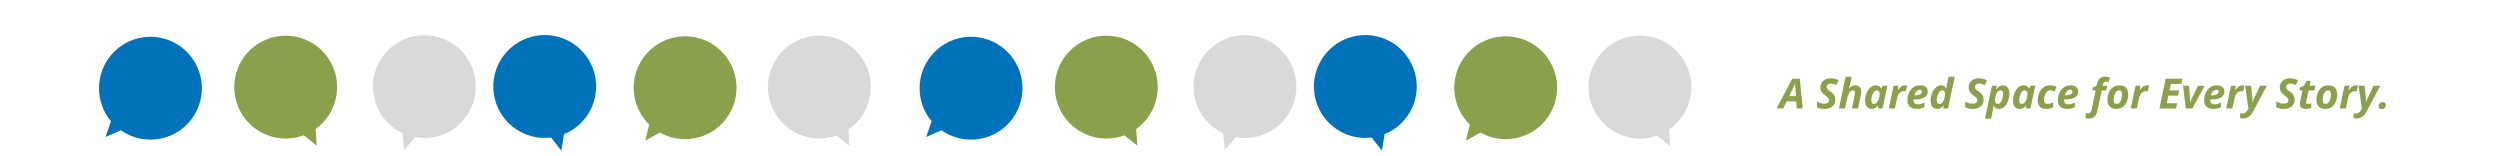<?xml version="1.0"?>
<svg xmlns="http://www.w3.org/2000/svg" xmlns:xlink="http://www.w3.org/1999/xlink" width="1600" zoomAndPan="magnify" viewBox="0 0 1200 75" height="100" preserveAspectRatio="xMidYMid meet" version="1.0"><defs><g/><clipPath id="91314a0711"><path d="M 47 17 L 97 17 L 97 68 L 47 68 Z M 47 17 " clip-rule="nonzero"/></clipPath><clipPath id="42c97e25e4"><path d="M 70.754 7.457 L 107.098 40.879 L 68.859 82.457 L 32.516 49.031 Z M 70.754 7.457 " clip-rule="nonzero"/></clipPath><clipPath id="008131a453"><path d="M 88.926 24.168 C 78.887 14.938 63.273 15.59 54.039 25.629 C 45.551 34.859 45.422 48.828 53.277 58.184 L 50.688 65.742 L 58.004 62.531 C 67.992 69.57 81.895 68.281 90.383 59.051 C 99.617 49.012 98.961 33.398 88.926 24.168 Z M 88.926 24.168 " clip-rule="nonzero"/></clipPath><clipPath id="f9c5bb68d6"><path d="M 0 0 L 50 0 L 50 51 L 0 51 Z M 0 0 " clip-rule="nonzero"/></clipPath><clipPath id="41d114290f"><path d="M 23.754 -9.543 L 60.098 23.879 L 21.859 65.457 L -14.484 32.031 Z M 23.754 -9.543 " clip-rule="nonzero"/></clipPath><clipPath id="c137602b26"><path d="M 41.926 7.168 C 31.887 -2.062 16.273 -1.41 7.039 8.629 C -1.449 17.859 -1.578 31.828 6.277 41.184 L 3.688 48.742 L 11.004 45.531 C 20.992 52.57 34.895 51.281 43.383 42.051 C 52.617 32.012 51.961 16.398 41.926 7.168 Z M 41.926 7.168 " clip-rule="nonzero"/></clipPath><clipPath id="e234825f71"><rect x="0" width="50" y="0" height="51"/></clipPath><clipPath id="e7e9532d57"><path d="M 236 16 L 287 16 L 287 73 L 236 73 Z M 236 16 " clip-rule="nonzero"/></clipPath><clipPath id="908aefa9a1"><path d="M 231.379 23.812 L 279.172 11.418 L 293.352 66.094 L 245.559 78.488 Z M 231.379 23.812 " clip-rule="nonzero"/></clipPath><clipPath id="b29403120e"><path d="M 255.273 17.617 C 242.074 21.039 234.152 34.512 237.574 47.711 C 240.723 59.852 252.391 67.535 264.512 66.016 L 269.457 72.293 L 270.727 64.402 C 282.059 59.832 288.52 47.453 285.371 35.312 C 281.945 22.113 268.477 14.191 255.273 17.617 Z M 255.273 17.617 " clip-rule="nonzero"/></clipPath><clipPath id="6ee34d552c"><path d="M 0 0 L 51 0 L 51 56.48 L 0 56.48 Z M 0 0 " clip-rule="nonzero"/></clipPath><clipPath id="2bb27c8e2e"><path d="M -4.621 7.812 L 43.172 -4.582 L 57.352 50.094 L 9.559 62.488 Z M -4.621 7.812 " clip-rule="nonzero"/></clipPath><clipPath id="307ebea1c6"><path d="M 19.273 1.617 C 6.074 5.039 -1.848 18.512 1.574 31.711 C 4.723 43.852 16.391 51.535 28.512 50.016 L 33.457 56.293 L 34.727 48.402 C 46.059 43.832 52.52 31.453 49.371 19.312 C 45.945 6.113 32.477 -1.809 19.273 1.617 Z M 19.273 1.617 " clip-rule="nonzero"/></clipPath><clipPath id="97cbb24b56"><rect x="0" width="51" y="0" height="57"/></clipPath><clipPath id="bdb5d44fc8"><path d="M 112 17 L 162 17 L 162 70 L 112 70 Z M 112 17 " clip-rule="nonzero"/></clipPath><clipPath id="8734575531"><path d="M 103.758 31.59 L 147.367 8.43 L 173.859 58.316 L 130.254 81.477 Z M 103.758 31.59 " clip-rule="nonzero"/></clipPath><clipPath id="d7fca9bc5a"><path d="M 125.562 20.012 C 113.52 26.406 108.941 41.348 115.34 53.395 C 121.223 64.469 134.352 69.234 145.789 64.938 L 152.059 69.895 L 151.461 61.93 C 161.418 54.848 164.828 41.309 158.945 30.234 C 152.551 18.188 137.605 13.613 125.562 20.012 Z M 125.562 20.012 " clip-rule="nonzero"/></clipPath><clipPath id="3d1416155a"><path d="M 0 0 L 50 0 L 50 53 L 0 53 Z M 0 0 " clip-rule="nonzero"/></clipPath><clipPath id="01d6c72851"><path d="M -8.242 14.59 L 35.367 -8.57 L 61.859 41.316 L 18.254 64.477 Z M -8.242 14.59 " clip-rule="nonzero"/></clipPath><clipPath id="dc3f455956"><path d="M 13.562 3.012 C 1.52 9.406 -3.059 24.348 3.34 36.395 C 9.223 47.469 22.352 52.234 33.789 47.938 L 40.059 52.895 L 39.461 44.93 C 49.418 37.848 52.828 24.309 46.945 13.234 C 40.551 1.188 25.605 -3.387 13.562 3.012 Z M 13.562 3.012 " clip-rule="nonzero"/></clipPath><clipPath id="c8e02a3b11"><rect x="0" width="50" y="0" height="53"/></clipPath><clipPath id="e9ee077eb9"><path d="M 304 17 L 354 17 L 354 68 L 304 68 Z M 304 17 " clip-rule="nonzero"/></clipPath><clipPath id="a6c0181fb6"><path d="M 323.93 7.547 L 363.414 37.195 L 329.496 82.363 L 290.016 52.715 Z M 323.93 7.547 " clip-rule="nonzero"/></clipPath><clipPath id="5fa8ff709a"><path d="M 343.672 22.371 C 332.77 14.184 317.297 16.383 309.109 27.289 C 301.578 37.316 302.836 51.23 311.582 59.762 L 309.758 67.539 L 316.715 63.617 C 327.355 69.629 341.059 66.965 348.59 56.938 C 356.781 46.031 354.578 30.559 343.672 22.371 Z M 343.672 22.371 " clip-rule="nonzero"/></clipPath><clipPath id="4ff1470409"><path d="M 0 0 L 50 0 L 50 51 L 0 51 Z M 0 0 " clip-rule="nonzero"/></clipPath><clipPath id="81f6e865f8"><path d="M 19.93 -9.453 L 59.414 20.195 L 25.496 65.363 L -13.984 35.715 Z M 19.93 -9.453 " clip-rule="nonzero"/></clipPath><clipPath id="61f46bd49a"><path d="M 39.672 5.371 C 28.77 -2.816 13.297 -0.617 5.109 10.289 C -2.422 20.316 -1.164 34.23 7.582 42.762 L 5.758 50.539 L 12.715 46.617 C 23.355 52.629 37.059 49.965 44.59 39.938 C 52.781 29.031 50.578 13.559 39.672 5.371 Z M 39.672 5.371 " clip-rule="nonzero"/></clipPath><clipPath id="444f3a5cbe"><rect x="0" width="50" y="0" height="51"/></clipPath><clipPath id="077239ea37"><path d="M 179 16 L 229 16 L 229 72 L 179 72 Z M 179 16 " clip-rule="nonzero"/></clipPath><clipPath id="a719c5418d"><path d="M 187.668 10.551 L 234.715 25.539 L 217.57 79.359 L 170.523 64.371 Z M 187.668 10.551 " clip-rule="nonzero"/></clipPath><clipPath id="6a3c5b3e58"><path d="M 211.191 18.043 C 198.199 13.906 184.316 21.078 180.176 34.074 C 176.367 46.023 182.141 58.746 193.207 63.918 L 194.047 71.863 L 199.324 65.867 C 211.348 68.039 223.414 61.012 227.223 49.062 C 231.359 36.066 224.188 22.184 211.191 18.043 Z M 211.191 18.043 " clip-rule="nonzero"/></clipPath><clipPath id="a2331d2c24"><path d="M 0 0 L 50 0 L 50 56 L 0 56 Z M 0 0 " clip-rule="nonzero"/></clipPath><clipPath id="98f3026d20"><path d="M 8.668 -5.449 L 55.715 9.539 L 38.57 63.359 L -8.477 48.371 Z M 8.668 -5.449 " clip-rule="nonzero"/></clipPath><clipPath id="25c982a157"><path d="M 32.191 2.043 C 19.199 -2.094 5.316 5.078 1.176 18.074 C -2.633 30.023 3.141 42.746 14.207 47.918 L 15.047 55.863 L 20.324 49.867 C 32.348 52.039 44.414 45.012 48.223 33.062 C 52.359 20.066 45.188 6.184 32.191 2.043 Z M 32.191 2.043 " clip-rule="nonzero"/></clipPath><clipPath id="a332a368f3"><rect x="0" width="50" y="0" height="56"/></clipPath><clipPath id="bf04324b92"><path d="M 368 17 L 418 17 L 418 71 L 368 71 Z M 368 17 " clip-rule="nonzero"/></clipPath><clipPath id="c60eabee2e"><path d="M 360.078 31.031 L 404.051 8.57 L 429.742 58.875 L 385.77 81.336 Z M 360.078 31.031 " clip-rule="nonzero"/></clipPath><clipPath id="045d08c2d9"><path d="M 382.062 19.801 C 369.918 26.004 365.105 40.871 371.309 53.016 C 377.012 64.184 390.066 69.16 401.57 65.047 L 407.758 70.105 L 407.285 62.129 C 417.359 55.211 420.984 41.727 415.281 30.559 C 409.078 18.414 394.211 13.598 382.062 19.801 Z M 382.062 19.801 " clip-rule="nonzero"/></clipPath><clipPath id="35de4d9ee1"><path d="M 0 0 L 50 0 L 50 53.32 L 0 53.32 Z M 0 0 " clip-rule="nonzero"/></clipPath><clipPath id="3b0370051d"><path d="M -7.922 14.031 L 36.051 -8.43 L 61.742 41.875 L 17.77 64.336 Z M -7.922 14.031 " clip-rule="nonzero"/></clipPath><clipPath id="01893026f0"><path d="M 14.062 2.801 C 1.918 9.004 -2.895 23.871 3.309 36.016 C 9.012 47.184 22.066 52.16 33.57 48.047 L 39.758 53.105 L 39.285 45.129 C 49.359 38.211 52.984 24.727 47.281 13.559 C 41.078 1.414 26.211 -3.402 14.062 2.801 Z M 14.062 2.801 " clip-rule="nonzero"/></clipPath><clipPath id="6f91ad6336"><rect x="0" width="50" y="0" height="54"/></clipPath><clipPath id="879c46ad39"><path d="M 441 17 L 491 17 L 491 68 L 441 68 Z M 441 17 " clip-rule="nonzero"/></clipPath><clipPath id="13e9fcead8"><path d="M 464.641 7.457 L 500.984 40.879 L 462.746 82.457 L 426.402 49.031 Z M 464.641 7.457 " clip-rule="nonzero"/></clipPath><clipPath id="efad890260"><path d="M 482.812 24.168 C 472.773 14.938 457.16 15.59 447.93 25.629 C 439.438 34.859 439.312 48.828 447.168 58.184 L 444.574 65.742 L 451.891 62.531 C 461.879 69.57 475.781 68.281 484.273 59.051 C 493.504 49.012 492.848 33.398 482.812 24.168 Z M 482.812 24.168 " clip-rule="nonzero"/></clipPath><clipPath id="c1e660c1db"><path d="M 0 0 L 50 0 L 50 51 L 0 51 Z M 0 0 " clip-rule="nonzero"/></clipPath><clipPath id="f79cf25c97"><path d="M 23.641 -9.543 L 59.984 23.879 L 21.746 65.457 L -14.598 32.031 Z M 23.641 -9.543 " clip-rule="nonzero"/></clipPath><clipPath id="e4100c4982"><path d="M 41.812 7.168 C 31.773 -2.062 16.16 -1.41 6.93 8.629 C -1.562 17.859 -1.688 31.828 6.168 41.184 L 3.574 48.742 L 10.891 45.531 C 20.879 52.57 34.781 51.281 43.273 42.051 C 52.504 32.012 51.848 16.398 41.812 7.168 Z M 41.812 7.168 " clip-rule="nonzero"/></clipPath><clipPath id="88ce78e16e"><rect x="0" width="50" y="0" height="51"/></clipPath><clipPath id="39ba73fa70"><path d="M 630 16 L 681 16 L 681 73 L 630 73 Z M 630 16 " clip-rule="nonzero"/></clipPath><clipPath id="358e3aa854"><path d="M 625.266 23.812 L 673.059 11.418 L 687.242 66.094 L 639.445 78.488 Z M 625.266 23.812 " clip-rule="nonzero"/></clipPath><clipPath id="6ca003ec46"><path d="M 649.16 17.617 C 635.961 21.039 628.039 34.512 631.465 47.711 C 634.613 59.852 646.277 67.535 658.398 66.016 L 663.344 72.293 L 664.613 64.402 C 675.945 59.832 682.406 47.453 679.258 35.312 C 675.832 22.113 662.363 14.191 649.16 17.617 Z M 649.16 17.617 " clip-rule="nonzero"/></clipPath><clipPath id="e0a246aed7"><path d="M 0 0 L 51 0 L 51 56.48 L 0 56.48 Z M 0 0 " clip-rule="nonzero"/></clipPath><clipPath id="7c6e9259ba"><path d="M -4.734 7.812 L 43.059 -4.582 L 57.242 50.094 L 9.445 62.488 Z M -4.734 7.812 " clip-rule="nonzero"/></clipPath><clipPath id="326793cbbd"><path d="M 19.16 1.617 C 5.961 5.039 -1.961 18.512 1.465 31.711 C 4.613 43.852 16.277 51.535 28.398 50.016 L 33.344 56.293 L 34.613 48.402 C 45.945 43.832 52.406 31.453 49.258 19.312 C 45.832 6.113 32.363 -1.809 19.16 1.617 Z M 19.16 1.617 " clip-rule="nonzero"/></clipPath><clipPath id="0443ab68bf"><rect x="0" width="51" y="0" height="57"/></clipPath><clipPath id="4253f6ab1e"><path d="M 506 17 L 556 17 L 556 70 L 506 70 Z M 506 17 " clip-rule="nonzero"/></clipPath><clipPath id="75f256da34"><path d="M 497.645 31.59 L 541.254 8.43 L 567.75 58.316 L 524.141 81.477 Z M 497.645 31.59 " clip-rule="nonzero"/></clipPath><clipPath id="c6dbe4c04b"><path d="M 519.449 20.012 C 507.406 26.406 502.828 41.348 509.227 53.395 C 515.109 64.469 528.242 69.234 539.68 64.938 L 545.945 69.895 L 545.348 61.93 C 555.309 54.848 558.715 41.309 552.832 30.234 C 546.438 18.188 531.492 13.613 519.449 20.012 Z M 519.449 20.012 " clip-rule="nonzero"/></clipPath><clipPath id="67450fc847"><path d="M 0 0 L 50 0 L 50 53 L 0 53 Z M 0 0 " clip-rule="nonzero"/></clipPath><clipPath id="8148b1af2a"><path d="M -8.355 14.59 L 35.254 -8.57 L 61.75 41.316 L 18.141 64.477 Z M -8.355 14.59 " clip-rule="nonzero"/></clipPath><clipPath id="4818f7c1e7"><path d="M 13.449 3.012 C 1.406 9.406 -3.172 24.348 3.227 36.395 C 9.109 47.469 22.242 52.234 33.68 47.938 L 39.945 52.895 L 39.348 44.93 C 49.309 37.848 52.715 24.309 46.832 13.234 C 40.438 1.188 25.492 -3.387 13.449 3.012 Z M 13.449 3.012 " clip-rule="nonzero"/></clipPath><clipPath id="de64ce069f"><rect x="0" width="50" y="0" height="53"/></clipPath><clipPath id="7f5fc01721"><path d="M 698 17 L 748 17 L 748 68 L 698 68 Z M 698 17 " clip-rule="nonzero"/></clipPath><clipPath id="883390d8e4"><path d="M 717.82 7.547 L 757.301 37.195 L 723.387 82.363 L 683.902 52.715 Z M 717.82 7.547 " clip-rule="nonzero"/></clipPath><clipPath id="92cda37df4"><path d="M 737.562 22.371 C 726.656 14.184 711.184 16.383 702.996 27.289 C 695.465 37.316 696.723 51.23 705.469 59.762 L 703.645 67.539 L 710.602 63.617 C 721.242 69.629 734.949 66.965 742.477 56.938 C 750.668 46.031 748.465 30.559 737.562 22.371 Z M 737.562 22.371 " clip-rule="nonzero"/></clipPath><clipPath id="33840cb6ba"><path d="M 0 0 L 50 0 L 50 51 L 0 51 Z M 0 0 " clip-rule="nonzero"/></clipPath><clipPath id="7a7358380f"><path d="M 19.82 -9.453 L 59.301 20.195 L 25.387 65.363 L -14.098 35.715 Z M 19.82 -9.453 " clip-rule="nonzero"/></clipPath><clipPath id="21dae21d06"><path d="M 39.562 5.371 C 28.656 -2.816 13.184 -0.617 4.996 10.289 C -2.535 20.316 -1.277 34.23 7.469 42.762 L 5.645 50.539 L 12.602 46.617 C 23.242 52.629 36.949 49.965 44.477 39.938 C 52.668 29.031 50.465 13.559 39.562 5.371 Z M 39.562 5.371 " clip-rule="nonzero"/></clipPath><clipPath id="42f6dce837"><rect x="0" width="50" y="0" height="51"/></clipPath><clipPath id="c3c66bcf99"><path d="M 572 16 L 623 16 L 623 72 L 572 72 Z M 572 16 " clip-rule="nonzero"/></clipPath><clipPath id="833c679b15"><path d="M 581.555 10.551 L 628.602 25.539 L 611.457 79.359 L 564.41 64.371 Z M 581.555 10.551 " clip-rule="nonzero"/></clipPath><clipPath id="8cc8d7daea"><path d="M 605.078 18.043 C 592.086 13.906 578.203 21.078 574.062 34.074 C 570.254 46.023 576.027 58.746 587.098 63.918 L 587.934 71.863 L 593.211 65.867 C 605.238 68.039 617.301 61.012 621.109 49.062 C 625.246 36.066 618.074 22.184 605.078 18.043 Z M 605.078 18.043 " clip-rule="nonzero"/></clipPath><clipPath id="583e1cf02a"><path d="M 0 0 L 51 0 L 51 56 L 0 56 Z M 0 0 " clip-rule="nonzero"/></clipPath><clipPath id="eb872b99b9"><path d="M 9.555 -5.449 L 56.602 9.539 L 39.457 63.359 L -7.59 48.371 Z M 9.555 -5.449 " clip-rule="nonzero"/></clipPath><clipPath id="1c63a092ad"><path d="M 33.078 2.043 C 20.086 -2.094 6.203 5.078 2.062 18.074 C -1.746 30.023 4.027 42.746 15.098 47.918 L 15.934 55.863 L 21.211 49.867 C 33.238 52.039 45.301 45.012 49.109 33.062 C 53.246 20.066 46.074 6.184 33.078 2.043 Z M 33.078 2.043 " clip-rule="nonzero"/></clipPath><clipPath id="178abb6964"><rect x="0" width="51" y="0" height="56"/></clipPath><clipPath id="f18b21f868"><path d="M 762 17 L 812 17 L 812 71 L 762 71 Z M 762 17 " clip-rule="nonzero"/></clipPath><clipPath id="07b80a8eab"><path d="M 753.965 31.031 L 797.938 8.57 L 823.629 58.875 L 779.656 81.336 Z M 753.965 31.031 " clip-rule="nonzero"/></clipPath><clipPath id="75cca082d9"><path d="M 775.953 19.801 C 763.805 26.004 758.992 40.871 765.195 53.016 C 770.898 64.184 783.953 69.16 795.457 65.047 L 801.645 70.105 L 801.172 62.129 C 811.246 55.211 814.871 41.727 809.168 30.559 C 802.965 18.414 788.098 13.598 775.953 19.801 Z M 775.953 19.801 " clip-rule="nonzero"/></clipPath><clipPath id="718747c8e5"><path d="M 0 0 L 50 0 L 50 53.32 L 0 53.32 Z M 0 0 " clip-rule="nonzero"/></clipPath><clipPath id="c8d6ce84dc"><path d="M -8.035 14.031 L 35.938 -8.43 L 61.629 41.875 L 17.656 64.336 Z M -8.035 14.031 " clip-rule="nonzero"/></clipPath><clipPath id="b9f1334946"><path d="M 13.953 2.801 C 1.805 9.004 -3.008 23.871 3.195 36.016 C 8.898 47.184 21.953 52.16 33.457 48.047 L 39.645 53.105 L 39.172 45.129 C 49.246 38.211 52.871 24.727 47.168 13.559 C 40.965 1.414 26.098 -3.402 13.953 2.801 Z M 13.953 2.801 " clip-rule="nonzero"/></clipPath><clipPath id="828eeccb50"><rect x="0" width="50" y="0" height="54"/></clipPath></defs><g clip-path="url(#91314a0711)"><g clip-path="url(#42c97e25e4)"><g clip-path="url(#008131a453)"><g transform="matrix(1, 0, 0, 1, 47, 17)"><g clip-path="url(#e234825f71)"><g clip-path="url(#f9c5bb68d6)"><g clip-path="url(#41d114290f)"><g clip-path="url(#c137602b26)"><path fill="#0072bc" d="M 23.754 -9.543 L 60.098 23.879 L 21.859 65.457 L -14.484 32.031 Z M 23.754 -9.543 " fill-opacity="1" fill-rule="nonzero"/></g></g></g></g></g></g></g></g><g clip-path="url(#e7e9532d57)"><g clip-path="url(#908aefa9a1)"><g clip-path="url(#b29403120e)"><g transform="matrix(1, 0, 0, 1, 236, 16)"><g clip-path="url(#97cbb24b56)"><g clip-path="url(#6ee34d552c)"><g clip-path="url(#2bb27c8e2e)"><g clip-path="url(#307ebea1c6)"><path fill="#0072bc" d="M -4.621 7.812 L 43.172 -4.582 L 57.352 50.094 L 9.559 62.488 Z M -4.621 7.812 " fill-opacity="1" fill-rule="nonzero"/></g></g></g></g></g></g></g></g><g clip-path="url(#bdb5d44fc8)"><g clip-path="url(#8734575531)"><g clip-path="url(#d7fca9bc5a)"><g transform="matrix(1, 0, 0, 1, 112, 17)"><g clip-path="url(#c8e02a3b11)"><g clip-path="url(#3d1416155a)"><g clip-path="url(#01d6c72851)"><g clip-path="url(#dc3f455956)"><path fill="#8aa04a" d="M -8.242 14.59 L 35.367 -8.57 L 61.859 41.316 L 18.254 64.477 Z M -8.242 14.59 " fill-opacity="1" fill-rule="nonzero"/></g></g></g></g></g></g></g></g><g clip-path="url(#e9ee077eb9)"><g clip-path="url(#a6c0181fb6)"><g clip-path="url(#5fa8ff709a)"><g transform="matrix(1, 0, 0, 1, 304, 17)"><g clip-path="url(#444f3a5cbe)"><g clip-path="url(#4ff1470409)"><g clip-path="url(#81f6e865f8)"><g clip-path="url(#61f46bd49a)"><path fill="#8aa04a" d="M 19.93 -9.453 L 59.414 20.195 L 25.496 65.363 L -13.984 35.715 Z M 19.93 -9.453 " fill-opacity="1" fill-rule="nonzero"/></g></g></g></g></g></g></g></g><g clip-path="url(#077239ea37)"><g clip-path="url(#a719c5418d)"><g clip-path="url(#6a3c5b3e58)"><g transform="matrix(1, 0, 0, 1, 179, 16)"><g clip-path="url(#a332a368f3)"><g clip-path="url(#a2331d2c24)"><g clip-path="url(#98f3026d20)"><g clip-path="url(#25c982a157)"><path fill="#d9d9d9" d="M 8.668 -5.449 L 55.715 9.539 L 38.57 63.359 L -8.477 48.371 Z M 8.668 -5.449 " fill-opacity="1" fill-rule="nonzero"/></g></g></g></g></g></g></g></g><g clip-path="url(#bf04324b92)"><g clip-path="url(#c60eabee2e)"><g clip-path="url(#045d08c2d9)"><g transform="matrix(1, 0, 0, 1, 368, 17)"><g clip-path="url(#6f91ad6336)"><g clip-path="url(#35de4d9ee1)"><g clip-path="url(#3b0370051d)"><g clip-path="url(#01893026f0)"><path fill="#d9d9d9" d="M -7.922 14.031 L 36.051 -8.43 L 61.742 41.875 L 17.77 64.336 Z M -7.922 14.031 " fill-opacity="1" fill-rule="nonzero"/></g></g></g></g></g></g></g></g><g clip-path="url(#879c46ad39)"><g clip-path="url(#13e9fcead8)"><g clip-path="url(#efad890260)"><g transform="matrix(1, 0, 0, 1, 441, 17)"><g clip-path="url(#88ce78e16e)"><g clip-path="url(#c1e660c1db)"><g clip-path="url(#f79cf25c97)"><g clip-path="url(#e4100c4982)"><path fill="#0072bc" d="M 23.641 -9.543 L 59.984 23.879 L 21.746 65.457 L -14.598 32.031 Z M 23.641 -9.543 " fill-opacity="1" fill-rule="nonzero"/></g></g></g></g></g></g></g></g><g clip-path="url(#39ba73fa70)"><g clip-path="url(#358e3aa854)"><g clip-path="url(#6ca003ec46)"><g transform="matrix(1, 0, 0, 1, 630, 16)"><g clip-path="url(#0443ab68bf)"><g clip-path="url(#e0a246aed7)"><g clip-path="url(#7c6e9259ba)"><g clip-path="url(#326793cbbd)"><path fill="#0072bc" d="M -4.734 7.812 L 43.059 -4.582 L 57.242 50.094 L 9.445 62.488 Z M -4.734 7.812 " fill-opacity="1" fill-rule="nonzero"/></g></g></g></g></g></g></g></g><g clip-path="url(#4253f6ab1e)"><g clip-path="url(#75f256da34)"><g clip-path="url(#c6dbe4c04b)"><g transform="matrix(1, 0, 0, 1, 506, 17)"><g clip-path="url(#de64ce069f)"><g clip-path="url(#67450fc847)"><g clip-path="url(#8148b1af2a)"><g clip-path="url(#4818f7c1e7)"><path fill="#8aa04a" d="M -8.355 14.59 L 35.254 -8.57 L 61.75 41.316 L 18.141 64.477 Z M -8.355 14.59 " fill-opacity="1" fill-rule="nonzero"/></g></g></g></g></g></g></g></g><g clip-path="url(#7f5fc01721)"><g clip-path="url(#883390d8e4)"><g clip-path="url(#92cda37df4)"><g transform="matrix(1, 0, 0, 1, 698, 17)"><g clip-path="url(#42f6dce837)"><g clip-path="url(#33840cb6ba)"><g clip-path="url(#7a7358380f)"><g clip-path="url(#21dae21d06)"><path fill="#8aa04a" d="M 19.82 -9.453 L 59.301 20.195 L 25.387 65.363 L -14.098 35.715 Z M 19.82 -9.453 " fill-opacity="1" fill-rule="nonzero"/></g></g></g></g></g></g></g></g><g clip-path="url(#c3c66bcf99)"><g clip-path="url(#833c679b15)"><g clip-path="url(#8cc8d7daea)"><g transform="matrix(1, 0, 0, 1, 572, 16)"><g clip-path="url(#178abb6964)"><g clip-path="url(#583e1cf02a)"><g clip-path="url(#eb872b99b9)"><g clip-path="url(#1c63a092ad)"><path fill="#d9d9d9" d="M 9.555 -5.449 L 56.602 9.539 L 39.457 63.359 L -7.59 48.371 Z M 9.555 -5.449 " fill-opacity="1" fill-rule="nonzero"/></g></g></g></g></g></g></g></g><g clip-path="url(#f18b21f868)"><g clip-path="url(#07b80a8eab)"><g clip-path="url(#75cca082d9)"><g transform="matrix(1, 0, 0, 1, 762, 17)"><g clip-path="url(#828eeccb50)"><g clip-path="url(#718747c8e5)"><g clip-path="url(#c8d6ce84dc)"><g clip-path="url(#b9f1334946)"><path fill="#d9d9d9" d="M -8.035 14.031 L 35.938 -8.43 L 61.629 41.875 L 17.656 64.336 Z M -8.035 14.031 " fill-opacity="1" fill-rule="nonzero"/></g></g></g></g></g></g></g></g><g fill="#8aa04a" fill-opacity="1"><g transform="translate(853.972, 52.079)"><g><path d="M -1.203 0 L 6.281 -14.281 L 9.922 -14.281 L 11.359 0 L 8.453 0 L 8.219 -3.406 L 3.609 -3.406 L 1.922 0 Z M 4.828 -5.938 L 8.078 -5.938 L 7.828 -9.625 C 7.797 -10.008 7.766 -10.398 7.734 -10.797 C 7.711 -11.191 7.707 -11.598 7.719 -12.016 L 7.672 -12.016 C 7.547 -11.66 7.398 -11.301 7.234 -10.938 C 7.078 -10.582 6.898 -10.207 6.703 -9.812 Z M 4.828 -5.938 "/></g></g></g><g fill="#8aa04a" fill-opacity="1"><g transform="translate(866.525, 52.079)"><g/></g></g><g fill="#8aa04a" fill-opacity="1"><g transform="translate(871.719, 52.079)"><g><path d="M 3.875 0.203 C 3.156 0.203 2.5 0.125 1.906 -0.031 C 1.312 -0.195 0.812 -0.414 0.406 -0.688 L 0.406 -3.359 C 1 -3.023 1.578 -2.766 2.141 -2.578 C 2.711 -2.398 3.297 -2.312 3.891 -2.312 C 4.223 -2.312 4.531 -2.336 4.812 -2.391 C 5.102 -2.453 5.352 -2.547 5.562 -2.672 C 5.77 -2.805 5.93 -2.973 6.047 -3.172 C 6.16 -3.367 6.219 -3.598 6.219 -3.859 C 6.219 -4.234 6.145 -4.547 6 -4.797 C 5.852 -5.047 5.648 -5.273 5.391 -5.484 C 5.141 -5.703 4.844 -5.938 4.5 -6.188 C 4.102 -6.469 3.719 -6.789 3.344 -7.156 C 2.969 -7.52 2.66 -7.941 2.422 -8.422 C 2.18 -8.91 2.062 -9.484 2.062 -10.141 C 2.062 -10.773 2.176 -11.352 2.406 -11.875 C 2.633 -12.406 2.961 -12.863 3.391 -13.25 C 3.828 -13.645 4.344 -13.945 4.938 -14.156 C 5.539 -14.375 6.219 -14.484 6.969 -14.484 C 7.695 -14.484 8.375 -14.398 9 -14.234 C 9.633 -14.078 10.25 -13.836 10.844 -13.516 L 9.781 -11.234 C 9.27 -11.484 8.785 -11.664 8.328 -11.781 C 7.867 -11.906 7.414 -11.969 6.969 -11.969 C 6.695 -11.969 6.445 -11.926 6.219 -11.844 C 6 -11.77 5.805 -11.66 5.641 -11.516 C 5.473 -11.379 5.344 -11.211 5.25 -11.016 C 5.164 -10.828 5.125 -10.609 5.125 -10.359 C 5.125 -10.023 5.191 -9.734 5.328 -9.484 C 5.461 -9.242 5.66 -9.02 5.922 -8.812 C 6.191 -8.613 6.516 -8.391 6.891 -8.141 C 7.41 -7.797 7.844 -7.426 8.188 -7.031 C 8.539 -6.645 8.801 -6.219 8.969 -5.75 C 9.145 -5.289 9.234 -4.781 9.234 -4.219 C 9.234 -3.469 9.094 -2.816 8.812 -2.266 C 8.539 -1.711 8.156 -1.254 7.656 -0.891 C 7.164 -0.523 6.598 -0.25 5.953 -0.062 C 5.305 0.113 4.613 0.203 3.875 0.203 Z M 3.875 0.203 "/></g></g></g><g fill="#8aa04a" fill-opacity="1"><g transform="translate(882.31, 52.079)"><g><path d="M 0.359 0 L 3.578 -15.203 L 6.531 -15.203 L 5.953 -12.562 C 5.898 -12.258 5.82 -11.914 5.719 -11.531 C 5.613 -11.156 5.504 -10.781 5.391 -10.406 C 5.285 -10.039 5.188 -9.727 5.094 -9.469 L 5.172 -9.469 C 5.441 -9.801 5.727 -10.094 6.031 -10.344 C 6.344 -10.594 6.68 -10.785 7.047 -10.922 C 7.41 -11.055 7.812 -11.125 8.25 -11.125 C 8.875 -11.125 9.395 -10.992 9.812 -10.734 C 10.227 -10.484 10.539 -10.125 10.75 -9.656 C 10.957 -9.188 11.062 -8.629 11.062 -7.984 C 11.062 -7.742 11.039 -7.473 11 -7.172 C 10.969 -6.867 10.914 -6.551 10.844 -6.219 L 9.547 0 L 6.609 0 L 7.938 -6.375 C 7.988 -6.594 8.023 -6.801 8.047 -7 C 8.078 -7.195 8.094 -7.379 8.094 -7.547 C 8.094 -7.953 8.004 -8.25 7.828 -8.438 C 7.648 -8.633 7.391 -8.734 7.047 -8.734 C 6.598 -8.734 6.191 -8.539 5.828 -8.156 C 5.473 -7.781 5.164 -7.273 4.906 -6.641 C 4.645 -6.004 4.43 -5.297 4.266 -4.516 L 3.297 0 Z M 0.359 0 "/></g></g></g><g fill="#8aa04a" fill-opacity="1"><g transform="translate(894.386, 52.079)"><g><path d="M 3.969 0.203 C 3.438 0.203 2.938 0.07 2.469 -0.188 C 2 -0.457 1.613 -0.879 1.312 -1.453 C 1.02 -2.035 0.875 -2.805 0.875 -3.766 C 0.875 -4.473 0.953 -5.176 1.109 -5.875 C 1.266 -6.582 1.484 -7.25 1.766 -7.875 C 2.055 -8.508 2.41 -9.066 2.828 -9.547 C 3.242 -10.035 3.711 -10.422 4.234 -10.703 C 4.754 -10.984 5.32 -11.125 5.938 -11.125 C 6.395 -11.125 6.797 -11.055 7.141 -10.922 C 7.492 -10.785 7.789 -10.598 8.031 -10.359 C 8.281 -10.117 8.484 -9.836 8.641 -9.516 L 8.719 -9.516 L 9.281 -10.922 L 11.547 -10.922 L 9.219 0 L 7.016 0 L 7.156 -1.422 L 7.078 -1.422 C 6.816 -1.098 6.531 -0.816 6.219 -0.578 C 5.914 -0.336 5.578 -0.145 5.203 0 C 4.836 0.133 4.426 0.203 3.969 0.203 Z M 5.125 -2.172 C 5.52 -2.172 5.891 -2.328 6.234 -2.641 C 6.586 -2.961 6.883 -3.379 7.125 -3.891 C 7.375 -4.398 7.551 -4.938 7.656 -5.5 C 7.707 -5.758 7.742 -6.02 7.766 -6.281 C 7.785 -6.551 7.797 -6.836 7.797 -7.141 C 7.797 -7.598 7.676 -7.977 7.438 -8.281 C 7.195 -8.582 6.863 -8.734 6.438 -8.734 C 6.145 -8.734 5.867 -8.641 5.609 -8.453 C 5.359 -8.273 5.125 -8.023 4.906 -7.703 C 4.695 -7.379 4.508 -7.008 4.344 -6.594 C 4.188 -6.188 4.066 -5.75 3.984 -5.281 C 3.898 -4.82 3.859 -4.359 3.859 -3.891 C 3.859 -3.328 3.969 -2.898 4.188 -2.609 C 4.406 -2.316 4.719 -2.172 5.125 -2.172 Z M 5.125 -2.172 "/></g></g></g><g fill="#8aa04a" fill-opacity="1"><g transform="translate(906.266, 52.079)"><g><path d="M 0.359 0 L 2.672 -10.922 L 4.922 -10.922 L 4.719 -8.891 L 4.828 -8.891 C 5.117 -9.359 5.438 -9.758 5.781 -10.094 C 6.125 -10.426 6.5 -10.68 6.906 -10.859 C 7.312 -11.035 7.75 -11.125 8.219 -11.125 C 8.375 -11.125 8.539 -11.113 8.719 -11.094 C 8.906 -11.07 9.051 -11.047 9.156 -11.016 L 8.516 -8.188 C 8.41 -8.227 8.27 -8.266 8.094 -8.297 C 7.926 -8.328 7.742 -8.344 7.547 -8.344 C 7.18 -8.344 6.832 -8.27 6.5 -8.125 C 6.164 -7.977 5.859 -7.758 5.578 -7.469 C 5.297 -7.188 5.047 -6.828 4.828 -6.391 C 4.617 -5.961 4.457 -5.461 4.344 -4.891 L 3.297 0 Z M 0.359 0 "/></g></g></g><g fill="#8aa04a" fill-opacity="1"><g transform="translate(914.68, 52.079)"><g><path d="M 5.203 0.203 C 4.348 0.203 3.594 0.047 2.938 -0.266 C 2.289 -0.578 1.785 -1.047 1.422 -1.672 C 1.055 -2.297 0.875 -3.082 0.875 -4.031 C 0.875 -4.938 1.004 -5.812 1.266 -6.656 C 1.523 -7.508 1.914 -8.27 2.438 -8.938 C 2.957 -9.613 3.594 -10.145 4.344 -10.531 C 5.102 -10.926 5.984 -11.125 6.984 -11.125 C 8.203 -11.125 9.113 -10.844 9.719 -10.281 C 10.332 -9.727 10.641 -9.016 10.641 -8.141 C 10.641 -7.566 10.508 -7.047 10.25 -6.578 C 10 -6.109 9.613 -5.707 9.094 -5.375 C 8.57 -5.039 7.914 -4.785 7.125 -4.609 C 6.344 -4.43 5.422 -4.344 4.359 -4.344 L 3.859 -4.344 C 3.848 -4.258 3.844 -4.188 3.844 -4.125 C 3.844 -4.07 3.844 -4.008 3.844 -3.938 C 3.844 -3.352 4.008 -2.883 4.344 -2.531 C 4.688 -2.188 5.164 -2.016 5.781 -2.016 C 6.352 -2.016 6.875 -2.078 7.344 -2.203 C 7.812 -2.336 8.363 -2.555 9 -2.859 L 9 -0.641 C 8.426 -0.359 7.844 -0.145 7.25 0 C 6.664 0.133 5.984 0.203 5.203 0.203 Z M 4.188 -6.312 L 4.625 -6.312 C 5.375 -6.312 5.984 -6.395 6.453 -6.562 C 6.93 -6.727 7.281 -6.941 7.5 -7.203 C 7.719 -7.473 7.828 -7.766 7.828 -8.078 C 7.828 -8.391 7.734 -8.617 7.547 -8.766 C 7.367 -8.922 7.117 -9 6.797 -9 C 6.43 -9 6.066 -8.883 5.703 -8.656 C 5.348 -8.438 5.035 -8.125 4.766 -7.719 C 4.492 -7.312 4.301 -6.844 4.188 -6.312 Z M 4.188 -6.312 "/></g></g></g><g fill="#8aa04a" fill-opacity="1"><g transform="translate(925.819, 52.079)"><g><path d="M 3.969 0.203 C 3.438 0.203 2.938 0.07 2.469 -0.188 C 2 -0.457 1.613 -0.879 1.312 -1.453 C 1.02 -2.035 0.875 -2.812 0.875 -3.781 C 0.875 -4.488 0.953 -5.191 1.109 -5.891 C 1.266 -6.598 1.484 -7.266 1.766 -7.891 C 2.055 -8.523 2.41 -9.082 2.828 -9.562 C 3.242 -10.051 3.711 -10.43 4.234 -10.703 C 4.754 -10.984 5.32 -11.125 5.938 -11.125 C 6.375 -11.125 6.742 -11.051 7.047 -10.906 C 7.348 -10.758 7.609 -10.566 7.828 -10.328 C 8.055 -10.086 8.254 -9.816 8.422 -9.516 L 8.5 -9.516 C 8.5 -9.555 8.508 -9.703 8.531 -9.953 C 8.551 -10.203 8.578 -10.488 8.609 -10.812 C 8.648 -11.133 8.703 -11.43 8.766 -11.703 L 9.5 -15.203 L 12.438 -15.203 L 9.219 0 L 6.984 0 L 7.156 -1.422 L 7.078 -1.422 C 6.816 -1.098 6.535 -0.816 6.234 -0.578 C 5.93 -0.336 5.594 -0.145 5.219 0 C 4.852 0.133 4.438 0.203 3.969 0.203 Z M 5.203 -2.172 C 5.504 -2.172 5.781 -2.254 6.031 -2.422 C 6.281 -2.586 6.5 -2.805 6.688 -3.078 C 6.883 -3.359 7.051 -3.672 7.188 -4.016 C 7.332 -4.367 7.445 -4.723 7.531 -5.078 C 7.625 -5.441 7.691 -5.789 7.734 -6.125 C 7.773 -6.469 7.797 -6.766 7.797 -7.016 C 7.797 -7.535 7.676 -7.953 7.438 -8.266 C 7.195 -8.578 6.863 -8.734 6.438 -8.734 C 6.145 -8.734 5.867 -8.641 5.609 -8.453 C 5.359 -8.273 5.125 -8.023 4.906 -7.703 C 4.695 -7.379 4.508 -7.008 4.344 -6.594 C 4.188 -6.188 4.066 -5.75 3.984 -5.281 C 3.898 -4.82 3.859 -4.359 3.859 -3.891 C 3.859 -3.328 3.973 -2.898 4.203 -2.609 C 4.43 -2.316 4.766 -2.172 5.203 -2.172 Z M 5.203 -2.172 "/></g></g></g><g fill="#8aa04a" fill-opacity="1"><g transform="translate(937.699, 52.079)"><g/></g></g><g fill="#8aa04a" fill-opacity="1"><g transform="translate(942.892, 52.079)"><g><path d="M 3.875 0.203 C 3.156 0.203 2.5 0.125 1.906 -0.031 C 1.312 -0.195 0.812 -0.414 0.406 -0.688 L 0.406 -3.359 C 1 -3.023 1.578 -2.766 2.141 -2.578 C 2.711 -2.398 3.297 -2.312 3.891 -2.312 C 4.223 -2.312 4.531 -2.336 4.812 -2.391 C 5.102 -2.453 5.352 -2.547 5.562 -2.672 C 5.77 -2.805 5.93 -2.973 6.047 -3.172 C 6.16 -3.367 6.219 -3.598 6.219 -3.859 C 6.219 -4.234 6.145 -4.547 6 -4.797 C 5.852 -5.047 5.648 -5.273 5.391 -5.484 C 5.141 -5.703 4.844 -5.938 4.5 -6.188 C 4.102 -6.469 3.719 -6.789 3.344 -7.156 C 2.969 -7.52 2.66 -7.941 2.422 -8.422 C 2.18 -8.91 2.062 -9.484 2.062 -10.141 C 2.062 -10.773 2.176 -11.352 2.406 -11.875 C 2.633 -12.406 2.961 -12.863 3.391 -13.25 C 3.828 -13.645 4.344 -13.945 4.938 -14.156 C 5.539 -14.375 6.219 -14.484 6.969 -14.484 C 7.695 -14.484 8.375 -14.398 9 -14.234 C 9.633 -14.078 10.25 -13.836 10.844 -13.516 L 9.781 -11.234 C 9.27 -11.484 8.785 -11.664 8.328 -11.781 C 7.867 -11.906 7.414 -11.969 6.969 -11.969 C 6.695 -11.969 6.445 -11.926 6.219 -11.844 C 6 -11.77 5.805 -11.66 5.641 -11.516 C 5.473 -11.379 5.344 -11.211 5.25 -11.016 C 5.164 -10.828 5.125 -10.609 5.125 -10.359 C 5.125 -10.023 5.191 -9.734 5.328 -9.484 C 5.461 -9.242 5.66 -9.02 5.922 -8.812 C 6.191 -8.613 6.516 -8.391 6.891 -8.141 C 7.41 -7.797 7.844 -7.426 8.188 -7.031 C 8.539 -6.645 8.801 -6.219 8.969 -5.75 C 9.145 -5.289 9.234 -4.781 9.234 -4.219 C 9.234 -3.469 9.094 -2.816 8.812 -2.266 C 8.539 -1.711 8.156 -1.254 7.656 -0.891 C 7.164 -0.523 6.598 -0.25 5.953 -0.062 C 5.305 0.113 4.613 0.203 3.875 0.203 Z M 3.875 0.203 "/></g></g></g><g fill="#8aa04a" fill-opacity="1"><g transform="translate(953.484, 52.079)"><g><path d="M -0.672 4.812 L 2.672 -10.922 L 4.922 -10.922 L 4.75 -9.266 L 4.844 -9.266 C 5.07 -9.578 5.332 -9.875 5.625 -10.156 C 5.926 -10.445 6.27 -10.68 6.656 -10.859 C 7.039 -11.035 7.469 -11.125 7.938 -11.125 C 8.469 -11.125 8.969 -10.992 9.438 -10.734 C 9.906 -10.473 10.285 -10.051 10.578 -9.469 C 10.867 -8.883 11.016 -8.109 11.016 -7.141 C 11.016 -6.43 10.938 -5.723 10.781 -5.016 C 10.633 -4.316 10.414 -3.656 10.125 -3.031 C 9.832 -2.406 9.477 -1.848 9.062 -1.359 C 8.656 -0.879 8.191 -0.5 7.672 -0.219 C 7.148 0.062 6.578 0.203 5.953 0.203 C 5.516 0.203 5.141 0.133 4.828 0 C 4.523 -0.145 4.266 -0.336 4.047 -0.578 C 3.836 -0.828 3.648 -1.098 3.484 -1.391 L 3.406 -1.391 C 3.363 -0.867 3.305 -0.383 3.234 0.062 C 3.172 0.508 3.086 0.984 2.984 1.484 L 2.281 4.812 Z M 5.453 -2.172 C 5.742 -2.172 6.02 -2.266 6.281 -2.453 C 6.539 -2.641 6.773 -2.895 6.984 -3.219 C 7.203 -3.539 7.391 -3.906 7.547 -4.312 C 7.703 -4.727 7.82 -5.164 7.906 -5.625 C 7.988 -6.094 8.031 -6.555 8.031 -7.016 C 8.031 -7.586 7.926 -8.016 7.719 -8.297 C 7.508 -8.586 7.191 -8.734 6.766 -8.734 C 6.453 -8.734 6.164 -8.648 5.906 -8.484 C 5.645 -8.328 5.414 -8.113 5.219 -7.844 C 5.031 -7.57 4.863 -7.266 4.719 -6.922 C 4.57 -6.578 4.453 -6.223 4.359 -5.859 C 4.273 -5.492 4.211 -5.141 4.172 -4.797 C 4.129 -4.461 4.109 -4.16 4.109 -3.891 C 4.109 -3.379 4.227 -2.961 4.469 -2.641 C 4.707 -2.328 5.035 -2.172 5.453 -2.172 Z M 5.453 -2.172 "/></g></g></g><g fill="#8aa04a" fill-opacity="1"><g transform="translate(965.383, 52.079)"><g><path d="M 3.969 0.203 C 3.438 0.203 2.938 0.07 2.469 -0.188 C 2 -0.457 1.613 -0.879 1.312 -1.453 C 1.02 -2.035 0.875 -2.805 0.875 -3.766 C 0.875 -4.473 0.953 -5.176 1.109 -5.875 C 1.266 -6.582 1.484 -7.25 1.766 -7.875 C 2.055 -8.508 2.41 -9.066 2.828 -9.547 C 3.242 -10.035 3.711 -10.422 4.234 -10.703 C 4.754 -10.984 5.32 -11.125 5.938 -11.125 C 6.395 -11.125 6.797 -11.055 7.141 -10.922 C 7.492 -10.785 7.789 -10.598 8.031 -10.359 C 8.281 -10.117 8.484 -9.836 8.641 -9.516 L 8.719 -9.516 L 9.281 -10.922 L 11.547 -10.922 L 9.219 0 L 7.016 0 L 7.156 -1.422 L 7.078 -1.422 C 6.816 -1.098 6.531 -0.816 6.219 -0.578 C 5.914 -0.336 5.578 -0.145 5.203 0 C 4.836 0.133 4.426 0.203 3.969 0.203 Z M 5.125 -2.172 C 5.52 -2.172 5.891 -2.328 6.234 -2.641 C 6.586 -2.961 6.883 -3.379 7.125 -3.891 C 7.375 -4.398 7.551 -4.938 7.656 -5.5 C 7.707 -5.758 7.742 -6.02 7.766 -6.281 C 7.785 -6.551 7.797 -6.836 7.797 -7.141 C 7.797 -7.598 7.676 -7.977 7.438 -8.281 C 7.195 -8.582 6.863 -8.734 6.438 -8.734 C 6.145 -8.734 5.867 -8.641 5.609 -8.453 C 5.359 -8.273 5.125 -8.023 4.906 -7.703 C 4.695 -7.379 4.508 -7.008 4.344 -6.594 C 4.188 -6.188 4.066 -5.75 3.984 -5.281 C 3.898 -4.82 3.859 -4.359 3.859 -3.891 C 3.859 -3.328 3.969 -2.898 4.188 -2.609 C 4.406 -2.316 4.719 -2.172 5.125 -2.172 Z M 5.125 -2.172 "/></g></g></g><g fill="#8aa04a" fill-opacity="1"><g transform="translate(977.263, 52.079)"><g><path d="M 4.938 0.203 C 4.188 0.203 3.504 0.066 2.891 -0.203 C 2.273 -0.473 1.785 -0.906 1.422 -1.5 C 1.055 -2.094 0.875 -2.863 0.875 -3.812 C 0.875 -4.602 0.957 -5.359 1.125 -6.078 C 1.289 -6.805 1.531 -7.473 1.844 -8.078 C 2.164 -8.691 2.562 -9.223 3.031 -9.672 C 3.5 -10.129 4.035 -10.484 4.641 -10.734 C 5.242 -10.992 5.914 -11.125 6.656 -11.125 C 7.312 -11.125 7.895 -11.062 8.406 -10.938 C 8.926 -10.812 9.41 -10.641 9.859 -10.422 L 8.969 -8.188 C 8.613 -8.332 8.266 -8.457 7.922 -8.562 C 7.586 -8.676 7.207 -8.734 6.781 -8.734 C 6.312 -8.734 5.895 -8.598 5.531 -8.328 C 5.176 -8.066 4.875 -7.711 4.625 -7.266 C 4.375 -6.816 4.18 -6.312 4.047 -5.75 C 3.922 -5.195 3.859 -4.633 3.859 -4.062 C 3.859 -3.656 3.926 -3.312 4.062 -3.031 C 4.195 -2.75 4.391 -2.535 4.641 -2.391 C 4.891 -2.242 5.188 -2.172 5.531 -2.172 C 6.031 -2.172 6.488 -2.25 6.906 -2.406 C 7.332 -2.562 7.77 -2.754 8.219 -2.984 L 8.219 -0.578 C 7.77 -0.336 7.281 -0.145 6.75 0 C 6.219 0.133 5.613 0.203 4.938 0.203 Z M 4.938 0.203 "/></g></g></g><g fill="#8aa04a" fill-opacity="1"><g transform="translate(986.918, 52.079)"><g><path d="M 5.203 0.203 C 4.348 0.203 3.594 0.047 2.938 -0.266 C 2.289 -0.578 1.785 -1.047 1.422 -1.672 C 1.055 -2.297 0.875 -3.082 0.875 -4.031 C 0.875 -4.938 1.004 -5.812 1.266 -6.656 C 1.523 -7.508 1.914 -8.27 2.438 -8.938 C 2.957 -9.613 3.594 -10.145 4.344 -10.531 C 5.102 -10.926 5.984 -11.125 6.984 -11.125 C 8.203 -11.125 9.113 -10.844 9.719 -10.281 C 10.332 -9.727 10.641 -9.016 10.641 -8.141 C 10.641 -7.566 10.508 -7.047 10.25 -6.578 C 10 -6.109 9.613 -5.707 9.094 -5.375 C 8.57 -5.039 7.914 -4.785 7.125 -4.609 C 6.344 -4.43 5.422 -4.344 4.359 -4.344 L 3.859 -4.344 C 3.848 -4.258 3.844 -4.188 3.844 -4.125 C 3.844 -4.07 3.844 -4.008 3.844 -3.938 C 3.844 -3.352 4.008 -2.883 4.344 -2.531 C 4.688 -2.188 5.164 -2.016 5.781 -2.016 C 6.352 -2.016 6.875 -2.078 7.344 -2.203 C 7.812 -2.336 8.363 -2.555 9 -2.859 L 9 -0.641 C 8.426 -0.359 7.844 -0.145 7.25 0 C 6.664 0.133 5.984 0.203 5.203 0.203 Z M 4.188 -6.312 L 4.625 -6.312 C 5.375 -6.312 5.984 -6.395 6.453 -6.562 C 6.93 -6.727 7.281 -6.941 7.5 -7.203 C 7.719 -7.473 7.828 -7.766 7.828 -8.078 C 7.828 -8.391 7.734 -8.617 7.547 -8.766 C 7.367 -8.922 7.117 -9 6.797 -9 C 6.43 -9 6.066 -8.883 5.703 -8.656 C 5.348 -8.438 5.035 -8.125 4.766 -7.719 C 4.492 -7.312 4.301 -6.844 4.188 -6.312 Z M 4.188 -6.312 "/></g></g></g><g fill="#8aa04a" fill-opacity="1"><g transform="translate(998.056, 52.079)"><g/></g></g><g fill="#8aa04a" fill-opacity="1"><g transform="translate(1003.249, 52.079)"><g><path d="M -0.438 4.812 C -0.75 4.812 -1.062 4.785 -1.375 4.734 C -1.688 4.68 -1.941 4.625 -2.141 4.562 L -2.141 2.203 C -1.93 2.273 -1.738 2.328 -1.562 2.359 C -1.383 2.391 -1.203 2.406 -1.016 2.406 C -0.617 2.406 -0.27 2.27 0.031 2 C 0.332 1.738 0.547 1.32 0.672 0.75 L 2.656 -8.688 L 1.062 -8.688 L 1.359 -10.094 L 3.141 -10.922 L 3.328 -11.734 C 3.461 -12.398 3.648 -12.961 3.891 -13.422 C 4.129 -13.879 4.414 -14.242 4.75 -14.516 C 5.082 -14.797 5.461 -14.992 5.891 -15.109 C 6.328 -15.234 6.812 -15.297 7.344 -15.297 C 7.789 -15.297 8.203 -15.254 8.578 -15.172 C 8.961 -15.086 9.316 -14.973 9.641 -14.828 L 8.859 -12.641 C 8.672 -12.723 8.473 -12.789 8.266 -12.844 C 8.055 -12.906 7.82 -12.938 7.562 -12.938 C 7.188 -12.938 6.883 -12.805 6.656 -12.547 C 6.426 -12.285 6.273 -11.945 6.203 -11.531 L 6.078 -10.922 L 8.219 -10.922 L 7.75 -8.688 L 5.594 -8.688 L 3.5 1.188 C 3.363 1.844 3.145 2.445 2.844 3 C 2.539 3.551 2.125 3.988 1.594 4.312 C 1.062 4.645 0.383 4.812 -0.438 4.812 Z M -0.438 4.812 "/></g></g></g><g fill="#8aa04a" fill-opacity="1"><g transform="translate(1010.707, 52.079)"><g><path d="M 5.062 0.203 C 4.238 0.203 3.508 0.031 2.875 -0.312 C 2.25 -0.656 1.758 -1.141 1.406 -1.766 C 1.051 -2.391 0.875 -3.133 0.875 -4 C 0.875 -4.781 0.953 -5.52 1.109 -6.219 C 1.266 -6.926 1.492 -7.578 1.797 -8.172 C 2.109 -8.773 2.492 -9.297 2.953 -9.734 C 3.422 -10.172 3.961 -10.508 4.578 -10.75 C 5.203 -11 5.906 -11.125 6.688 -11.125 C 7.531 -11.125 8.258 -10.953 8.875 -10.609 C 9.5 -10.266 9.977 -9.77 10.312 -9.125 C 10.656 -8.488 10.828 -7.711 10.828 -6.797 C 10.828 -6.055 10.75 -5.344 10.594 -4.656 C 10.445 -3.969 10.223 -3.328 9.922 -2.734 C 9.629 -2.148 9.254 -1.633 8.797 -1.188 C 8.336 -0.75 7.797 -0.406 7.172 -0.156 C 6.555 0.082 5.852 0.203 5.062 0.203 Z M 5.297 -2.203 C 5.629 -2.203 5.926 -2.285 6.188 -2.453 C 6.457 -2.617 6.695 -2.848 6.906 -3.141 C 7.113 -3.43 7.285 -3.77 7.422 -4.156 C 7.566 -4.551 7.676 -4.973 7.75 -5.422 C 7.82 -5.867 7.859 -6.328 7.859 -6.797 C 7.859 -7.172 7.812 -7.5 7.719 -7.781 C 7.633 -8.07 7.488 -8.301 7.281 -8.469 C 7.082 -8.633 6.812 -8.719 6.469 -8.719 C 6.102 -8.719 5.781 -8.617 5.5 -8.422 C 5.219 -8.223 4.973 -7.957 4.766 -7.625 C 4.555 -7.289 4.383 -6.922 4.25 -6.516 C 4.113 -6.109 4.008 -5.688 3.938 -5.25 C 3.875 -4.812 3.844 -4.395 3.844 -4 C 3.844 -3.406 3.961 -2.957 4.203 -2.656 C 4.441 -2.352 4.805 -2.203 5.297 -2.203 Z M 5.297 -2.203 "/></g></g></g><g fill="#8aa04a" fill-opacity="1"><g transform="translate(1022.402, 52.079)"><g><path d="M 0.359 0 L 2.672 -10.922 L 4.922 -10.922 L 4.719 -8.891 L 4.828 -8.891 C 5.117 -9.359 5.438 -9.758 5.781 -10.094 C 6.125 -10.426 6.5 -10.68 6.906 -10.859 C 7.312 -11.035 7.75 -11.125 8.219 -11.125 C 8.375 -11.125 8.539 -11.113 8.719 -11.094 C 8.906 -11.07 9.051 -11.047 9.156 -11.016 L 8.516 -8.188 C 8.41 -8.227 8.27 -8.266 8.094 -8.297 C 7.926 -8.328 7.742 -8.344 7.547 -8.344 C 7.18 -8.344 6.832 -8.27 6.5 -8.125 C 6.164 -7.977 5.859 -7.758 5.578 -7.469 C 5.297 -7.188 5.047 -6.828 4.828 -6.391 C 4.617 -5.961 4.457 -5.461 4.344 -4.891 L 3.297 0 Z M 0.359 0 "/></g></g></g><g fill="#8aa04a" fill-opacity="1"><g transform="translate(1030.817, 52.079)"><g/></g></g><g fill="#8aa04a" fill-opacity="1"><g transform="translate(1036.01, 52.079)"><g><path d="M 0.516 0 L 3.531 -14.281 L 11.531 -14.281 L 11 -11.797 L 6 -11.797 L 5.344 -8.656 L 10 -8.656 L 9.469 -6.188 L 4.812 -6.188 L 4.031 -2.5 L 9.031 -2.5 L 8.5 0 Z M 0.516 0 "/></g></g></g><g fill="#8aa04a" fill-opacity="1"><g transform="translate(1046.846, 52.079)"><g><path d="M 2.344 0 L 1 -10.922 L 3.875 -10.922 L 4.312 -5.203 C 4.332 -5.035 4.344 -4.816 4.344 -4.547 C 4.352 -4.285 4.363 -4.008 4.375 -3.719 C 4.383 -3.438 4.391 -3.176 4.391 -2.938 L 4.484 -2.938 C 4.555 -3.156 4.645 -3.406 4.75 -3.688 C 4.852 -3.969 4.957 -4.234 5.062 -4.484 C 5.164 -4.742 5.258 -4.957 5.344 -5.125 L 8.25 -10.922 L 11.391 -10.922 L 5.5 0 Z M 2.344 0 "/></g></g></g><g fill="#8aa04a" fill-opacity="1"><g transform="translate(1057.086, 52.079)"><g><path d="M 5.203 0.203 C 4.348 0.203 3.594 0.047 2.938 -0.266 C 2.289 -0.578 1.785 -1.047 1.422 -1.672 C 1.055 -2.297 0.875 -3.082 0.875 -4.031 C 0.875 -4.938 1.004 -5.812 1.266 -6.656 C 1.523 -7.508 1.914 -8.27 2.438 -8.938 C 2.957 -9.613 3.594 -10.145 4.344 -10.531 C 5.102 -10.926 5.984 -11.125 6.984 -11.125 C 8.203 -11.125 9.113 -10.844 9.719 -10.281 C 10.332 -9.727 10.641 -9.016 10.641 -8.141 C 10.641 -7.566 10.508 -7.047 10.25 -6.578 C 10 -6.109 9.613 -5.707 9.094 -5.375 C 8.57 -5.039 7.914 -4.785 7.125 -4.609 C 6.344 -4.43 5.422 -4.344 4.359 -4.344 L 3.859 -4.344 C 3.848 -4.258 3.844 -4.188 3.844 -4.125 C 3.844 -4.07 3.844 -4.008 3.844 -3.938 C 3.844 -3.352 4.008 -2.883 4.344 -2.531 C 4.688 -2.188 5.164 -2.016 5.781 -2.016 C 6.352 -2.016 6.875 -2.078 7.344 -2.203 C 7.812 -2.336 8.363 -2.555 9 -2.859 L 9 -0.641 C 8.426 -0.359 7.844 -0.145 7.25 0 C 6.664 0.133 5.984 0.203 5.203 0.203 Z M 4.188 -6.312 L 4.625 -6.312 C 5.375 -6.312 5.984 -6.395 6.453 -6.562 C 6.93 -6.727 7.281 -6.941 7.5 -7.203 C 7.719 -7.473 7.828 -7.766 7.828 -8.078 C 7.828 -8.391 7.734 -8.617 7.547 -8.766 C 7.367 -8.922 7.117 -9 6.797 -9 C 6.43 -9 6.066 -8.883 5.703 -8.656 C 5.348 -8.438 5.035 -8.125 4.766 -7.719 C 4.492 -7.312 4.301 -6.844 4.188 -6.312 Z M 4.188 -6.312 "/></g></g></g><g fill="#8aa04a" fill-opacity="1"><g transform="translate(1068.224, 52.079)"><g><path d="M 0.359 0 L 2.672 -10.922 L 4.922 -10.922 L 4.719 -8.891 L 4.828 -8.891 C 5.117 -9.359 5.438 -9.758 5.781 -10.094 C 6.125 -10.426 6.5 -10.68 6.906 -10.859 C 7.312 -11.035 7.75 -11.125 8.219 -11.125 C 8.375 -11.125 8.539 -11.113 8.719 -11.094 C 8.906 -11.07 9.051 -11.047 9.156 -11.016 L 8.516 -8.188 C 8.41 -8.227 8.27 -8.266 8.094 -8.297 C 7.926 -8.328 7.742 -8.344 7.547 -8.344 C 7.18 -8.344 6.832 -8.27 6.5 -8.125 C 6.164 -7.977 5.859 -7.758 5.578 -7.469 C 5.297 -7.188 5.047 -6.828 4.828 -6.391 C 4.617 -5.961 4.457 -5.461 4.344 -4.891 L 3.297 0 Z M 0.359 0 "/></g></g></g><g fill="#8aa04a" fill-opacity="1"><g transform="translate(1076.639, 52.079)"><g><path d="M 0.062 4.812 C -0.289 4.812 -0.578 4.789 -0.797 4.75 C -1.023 4.707 -1.219 4.664 -1.375 4.625 L -1.375 2.281 C -1.207 2.312 -1.035 2.336 -0.859 2.359 C -0.68 2.391 -0.477 2.406 -0.25 2.406 C 0.375 2.406 0.883 2.223 1.281 1.859 C 1.688 1.492 2.039 1.035 2.344 0.484 L 2.594 0 L 1 -10.922 L 3.875 -10.922 L 4.422 -5.859 C 4.453 -5.555 4.473 -5.234 4.484 -4.891 C 4.504 -4.555 4.52 -4.223 4.531 -3.891 C 4.539 -3.555 4.547 -3.258 4.547 -3 L 4.625 -3 C 4.707 -3.219 4.797 -3.461 4.891 -3.734 C 4.992 -4.016 5.109 -4.316 5.234 -4.641 C 5.359 -4.961 5.508 -5.305 5.688 -5.672 L 8.219 -10.922 L 11.422 -10.922 L 4.781 1.562 C 4.383 2.301 3.941 2.91 3.453 3.391 C 2.973 3.867 2.445 4.223 1.875 4.453 C 1.312 4.691 0.707 4.812 0.062 4.812 Z M 0.062 4.812 "/></g></g></g><g fill="#8aa04a" fill-opacity="1"><g transform="translate(1087.015, 52.079)"><g/></g></g><g fill="#8aa04a" fill-opacity="1"><g transform="translate(1092.209, 52.079)"><g><path d="M 3.875 0.203 C 3.156 0.203 2.5 0.125 1.906 -0.031 C 1.312 -0.195 0.812 -0.414 0.406 -0.688 L 0.406 -3.359 C 1 -3.023 1.578 -2.766 2.141 -2.578 C 2.711 -2.398 3.297 -2.312 3.891 -2.312 C 4.223 -2.312 4.531 -2.336 4.812 -2.391 C 5.102 -2.453 5.352 -2.547 5.562 -2.672 C 5.77 -2.805 5.93 -2.973 6.047 -3.172 C 6.16 -3.367 6.219 -3.598 6.219 -3.859 C 6.219 -4.234 6.145 -4.547 6 -4.797 C 5.852 -5.047 5.648 -5.273 5.391 -5.484 C 5.141 -5.703 4.844 -5.938 4.5 -6.188 C 4.102 -6.469 3.719 -6.789 3.344 -7.156 C 2.969 -7.52 2.66 -7.941 2.422 -8.422 C 2.18 -8.91 2.062 -9.484 2.062 -10.141 C 2.062 -10.773 2.176 -11.352 2.406 -11.875 C 2.633 -12.406 2.961 -12.863 3.391 -13.25 C 3.828 -13.645 4.344 -13.945 4.938 -14.156 C 5.539 -14.375 6.219 -14.484 6.969 -14.484 C 7.695 -14.484 8.375 -14.398 9 -14.234 C 9.633 -14.078 10.25 -13.836 10.844 -13.516 L 9.781 -11.234 C 9.27 -11.484 8.785 -11.664 8.328 -11.781 C 7.867 -11.906 7.414 -11.969 6.969 -11.969 C 6.695 -11.969 6.445 -11.926 6.219 -11.844 C 6 -11.77 5.805 -11.66 5.641 -11.516 C 5.473 -11.379 5.344 -11.211 5.25 -11.016 C 5.164 -10.828 5.125 -10.609 5.125 -10.359 C 5.125 -10.023 5.191 -9.734 5.328 -9.484 C 5.461 -9.242 5.66 -9.02 5.922 -8.812 C 6.191 -8.613 6.516 -8.391 6.891 -8.141 C 7.41 -7.797 7.844 -7.426 8.188 -7.031 C 8.539 -6.645 8.801 -6.219 8.969 -5.75 C 9.145 -5.289 9.234 -4.781 9.234 -4.219 C 9.234 -3.469 9.094 -2.816 8.812 -2.266 C 8.539 -1.711 8.156 -1.254 7.656 -0.891 C 7.164 -0.523 6.598 -0.25 5.953 -0.062 C 5.305 0.113 4.613 0.203 3.875 0.203 Z M 3.875 0.203 "/></g></g></g><g fill="#8aa04a" fill-opacity="1"><g transform="translate(1102.8, 52.079)"><g><path d="M 4 0.203 C 3.133 0.203 2.441 0.02 1.922 -0.344 C 1.41 -0.719 1.156 -1.379 1.156 -2.328 C 1.156 -2.484 1.164 -2.648 1.188 -2.828 C 1.207 -3.016 1.238 -3.211 1.281 -3.422 L 2.406 -8.688 L 0.922 -8.688 L 1.203 -10.125 L 3.109 -10.938 L 4.406 -13.25 L 6.297 -13.25 L 5.828 -10.922 L 8.578 -10.922 L 8.094 -8.688 L 5.344 -8.688 L 4.219 -3.422 C 4.195 -3.316 4.18 -3.219 4.172 -3.125 C 4.16 -3.031 4.156 -2.957 4.156 -2.906 C 4.156 -2.645 4.234 -2.457 4.391 -2.344 C 4.547 -2.227 4.754 -2.172 5.016 -2.172 C 5.285 -2.172 5.539 -2.203 5.781 -2.266 C 6.031 -2.328 6.305 -2.41 6.609 -2.516 L 6.609 -0.328 C 6.297 -0.172 5.914 -0.047 5.469 0.047 C 5.031 0.148 4.539 0.203 4 0.203 Z M 4 0.203 "/></g></g></g><g fill="#8aa04a" fill-opacity="1"><g transform="translate(1111, 52.079)"><g><path d="M 5.062 0.203 C 4.238 0.203 3.508 0.031 2.875 -0.312 C 2.25 -0.656 1.758 -1.141 1.406 -1.766 C 1.051 -2.391 0.875 -3.133 0.875 -4 C 0.875 -4.781 0.953 -5.52 1.109 -6.219 C 1.266 -6.926 1.492 -7.578 1.797 -8.172 C 2.109 -8.773 2.492 -9.297 2.953 -9.734 C 3.422 -10.172 3.961 -10.508 4.578 -10.75 C 5.203 -11 5.906 -11.125 6.688 -11.125 C 7.531 -11.125 8.258 -10.953 8.875 -10.609 C 9.5 -10.266 9.977 -9.77 10.312 -9.125 C 10.656 -8.488 10.828 -7.711 10.828 -6.797 C 10.828 -6.055 10.75 -5.344 10.594 -4.656 C 10.445 -3.969 10.223 -3.328 9.922 -2.734 C 9.629 -2.148 9.254 -1.633 8.797 -1.188 C 8.336 -0.75 7.797 -0.406 7.172 -0.156 C 6.555 0.082 5.852 0.203 5.062 0.203 Z M 5.297 -2.203 C 5.629 -2.203 5.926 -2.285 6.188 -2.453 C 6.457 -2.617 6.695 -2.848 6.906 -3.141 C 7.113 -3.43 7.285 -3.77 7.422 -4.156 C 7.566 -4.551 7.676 -4.973 7.75 -5.422 C 7.82 -5.867 7.859 -6.328 7.859 -6.797 C 7.859 -7.172 7.812 -7.5 7.719 -7.781 C 7.633 -8.07 7.488 -8.301 7.281 -8.469 C 7.082 -8.633 6.812 -8.719 6.469 -8.719 C 6.102 -8.719 5.781 -8.617 5.5 -8.422 C 5.219 -8.223 4.973 -7.957 4.766 -7.625 C 4.555 -7.289 4.383 -6.922 4.25 -6.516 C 4.113 -6.109 4.008 -5.688 3.938 -5.25 C 3.875 -4.812 3.844 -4.395 3.844 -4 C 3.844 -3.406 3.961 -2.957 4.203 -2.656 C 4.441 -2.352 4.805 -2.203 5.297 -2.203 Z M 5.297 -2.203 "/></g></g></g><g fill="#8aa04a" fill-opacity="1"><g transform="translate(1122.695, 52.079)"><g><path d="M 0.359 0 L 2.672 -10.922 L 4.922 -10.922 L 4.719 -8.891 L 4.828 -8.891 C 5.117 -9.359 5.438 -9.758 5.781 -10.094 C 6.125 -10.426 6.5 -10.68 6.906 -10.859 C 7.312 -11.035 7.75 -11.125 8.219 -11.125 C 8.375 -11.125 8.539 -11.113 8.719 -11.094 C 8.906 -11.07 9.051 -11.047 9.156 -11.016 L 8.516 -8.188 C 8.41 -8.227 8.27 -8.266 8.094 -8.297 C 7.926 -8.328 7.742 -8.344 7.547 -8.344 C 7.18 -8.344 6.832 -8.27 6.5 -8.125 C 6.164 -7.977 5.859 -7.758 5.578 -7.469 C 5.297 -7.188 5.047 -6.828 4.828 -6.391 C 4.617 -5.961 4.457 -5.461 4.344 -4.891 L 3.297 0 Z M 0.359 0 "/></g></g></g><g fill="#8aa04a" fill-opacity="1"><g transform="translate(1131.11, 52.079)"><g><path d="M 0.062 4.812 C -0.289 4.812 -0.578 4.789 -0.797 4.75 C -1.023 4.707 -1.219 4.664 -1.375 4.625 L -1.375 2.281 C -1.207 2.312 -1.035 2.336 -0.859 2.359 C -0.68 2.391 -0.477 2.406 -0.25 2.406 C 0.375 2.406 0.883 2.223 1.281 1.859 C 1.688 1.492 2.039 1.035 2.344 0.484 L 2.594 0 L 1 -10.922 L 3.875 -10.922 L 4.422 -5.859 C 4.453 -5.555 4.473 -5.234 4.484 -4.891 C 4.504 -4.555 4.52 -4.223 4.531 -3.891 C 4.539 -3.555 4.547 -3.258 4.547 -3 L 4.625 -3 C 4.707 -3.219 4.797 -3.461 4.891 -3.734 C 4.992 -4.016 5.109 -4.316 5.234 -4.641 C 5.359 -4.961 5.508 -5.305 5.688 -5.672 L 8.219 -10.922 L 11.422 -10.922 L 4.781 1.562 C 4.383 2.301 3.941 2.91 3.453 3.391 C 2.973 3.867 2.445 4.223 1.875 4.453 C 1.312 4.691 0.707 4.812 0.062 4.812 Z M 0.062 4.812 "/></g></g></g><g fill="#8aa04a" fill-opacity="1"><g transform="translate(1141.486, 52.079)"><g><path d="M 1.766 0.266 C 1.203 0.266 0.805 0.125 0.578 -0.156 C 0.359 -0.445 0.25 -0.77 0.25 -1.125 C 0.25 -1.602 0.395 -2.047 0.688 -2.453 C 0.988 -2.859 1.504 -3.062 2.234 -3.062 C 2.68 -3.062 3.035 -2.938 3.297 -2.688 C 3.566 -2.438 3.703 -2.086 3.703 -1.641 C 3.703 -1.086 3.523 -0.629 3.172 -0.266 C 2.816 0.086 2.348 0.266 1.766 0.266 Z M 1.766 0.266 "/></g></g></g></svg>
